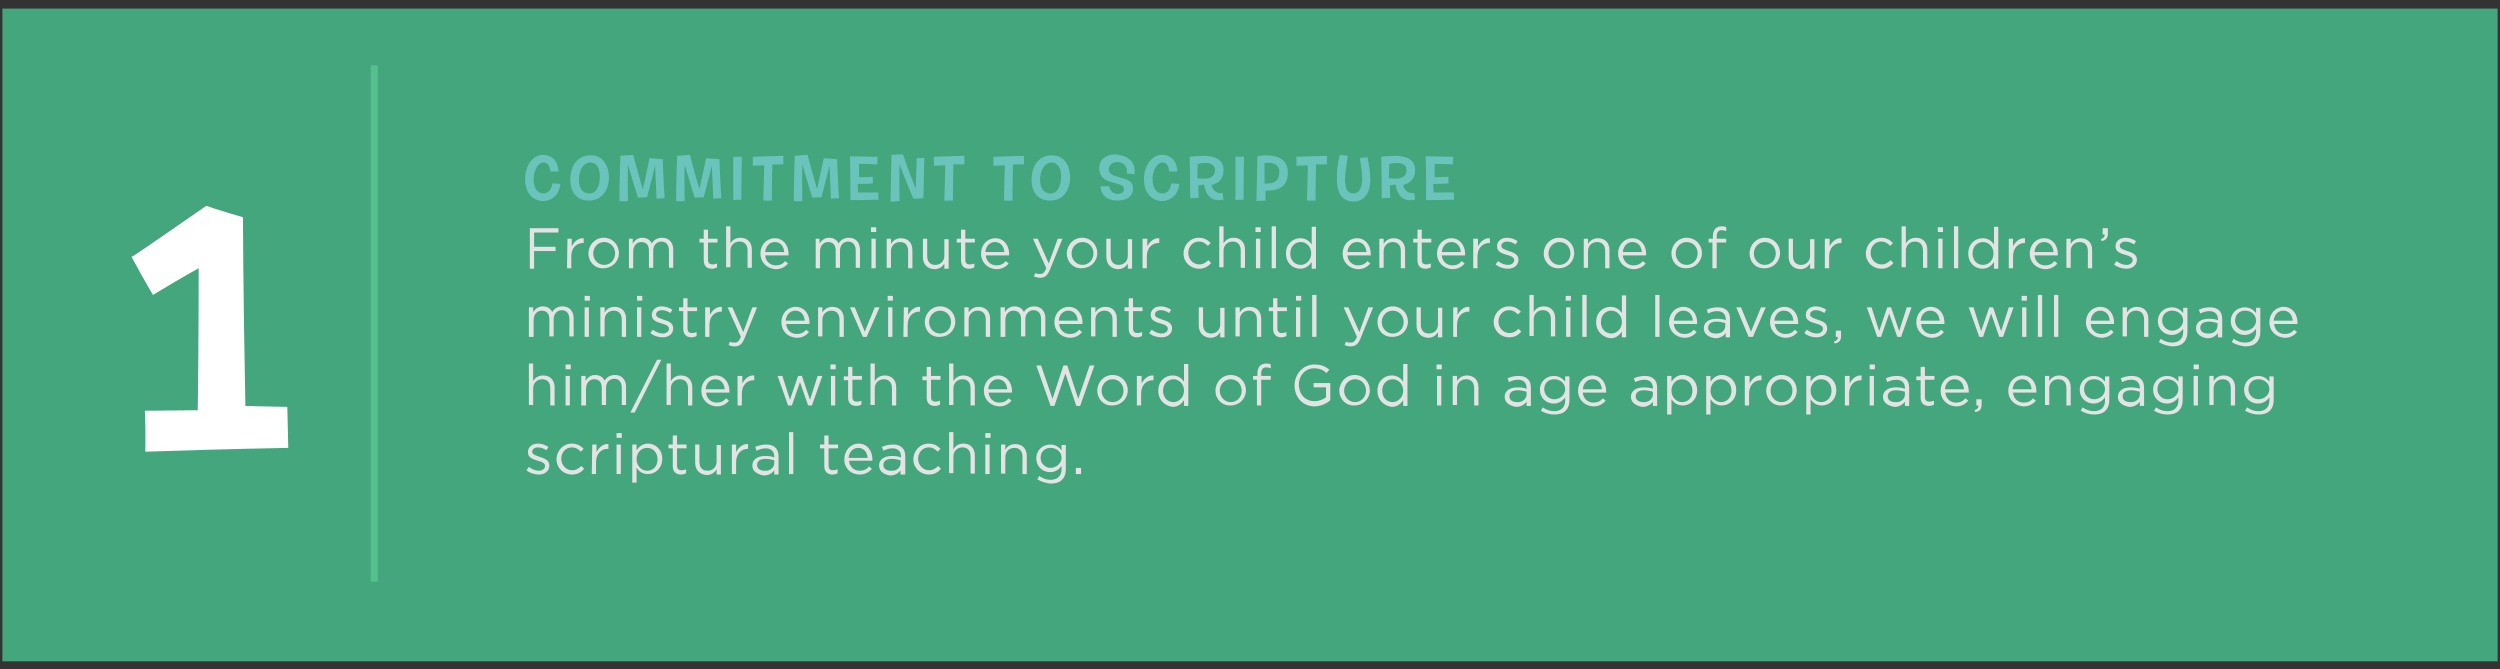 <?xml version="1.0" encoding="utf-8"?>
<!-- Generator: Adobe Illustrator 22.1.0, SVG Export Plug-In . SVG Version: 6.00 Build 0)  -->
<svg version="1.1" id="Layer_1" xmlns="http://www.w3.org/2000/svg" xmlns:xlink="http://www.w3.org/1999/xlink" x="0px" y="0px"
	 viewBox="0 0 524.7 140.5" style="enable-background:new 0 0 524.7 140.5;" xml:space="preserve">
<rect x="0" y="0" width="524.7" height="140.5" fill="#333333" stroke="none"/>
<style type="text/css">
	.st0{fill:#43A67C;}
	.st1{fill:#6AC4BC;}
	.st2{fill:#E3E3E3;}
	.st3{fill:#FFFFFF;}
	.st4{fill:#55BF8E;}
</style>
<rect x="0.5" y="1.8" class="st0" width="523.7" height="137"/>
<g>
	<path class="st1" d="M110.2,37.6c0-2.8,1.6-5.1,3.8-5.1c1.7,0,3.1,1.1,3.2,3.5c-1.2,0-1.7,0-1.7,0c-0.1-1.1-0.5-1.9-1.4-1.9
		c-1.2,0-2.1,1.7-2.1,3.5c0,1.9,0.8,3,2.1,3c0.9,0,1.7-0.8,1.8-2.1c0,0,0.6,0,1.7,0.1c-0.2,2.4-1.9,3.6-3.7,3.6
		C111.7,42.1,110.2,40.4,110.2,37.6z"/>
	<path class="st1" d="M123.6,42.1c-2.6,0-3.9-1.8-3.9-4.4c0-2.8,1.4-5.1,4.3-5.1c2.3,0,3.8,1.8,3.8,4.8
		C127.7,40.1,126.2,42.1,123.6,42.1z M123.7,40.6c1.5,0,2.2-1.6,2.2-3.6c0-1.5-0.6-2.9-2-2.9c-1.5,0-2.4,1.7-2.4,3.6
		C121.5,39.3,122.1,40.6,123.7,40.6z"/>
	<path class="st1" d="M130,42.2c0-3.7,0.2-9.5,0.2-9.5c1.1-0.1,2.7-0.2,2.7-0.2c0.7,2.8,2,7.2,2,7.2c0.7-2.7,1.4-6.5,1.4-6.5
		c1.1,0.1,2.8,0.2,2.8,0.2c0.1,3.9,0.4,8.2,0.4,8.2c-0.7,0-1.7,0.1-1.7,0.1c-0.1-2.7-0.3-7-0.3-7c-0.6,2.6-1.7,6.7-1.7,6.7
		c-0.9,0-1.9,0.1-1.9,0.1c-1-3.1-2.1-7-2.1-7c-0.1,2.2,0,7.7,0,7.7C131.1,42.3,130,42.2,130,42.2z"/>
	<path class="st1" d="M141.9,42.2c0-3.7,0.2-9.5,0.2-9.5c1.1-0.1,2.7-0.2,2.7-0.2c0.7,2.8,2,7.2,2,7.2c0.6-2.7,1.4-6.5,1.4-6.5
		c1.1,0.1,2.8,0.2,2.8,0.2c0.1,3.9,0.4,8.2,0.4,8.2c-0.7,0-1.7,0.1-1.7,0.1c-0.1-2.7-0.3-7-0.3-7c-0.6,2.6-1.7,6.7-1.7,6.7
		c-0.9,0-1.9,0.1-1.9,0.1c-1-3.1-2.1-7-2.1-7c-0.1,2.2,0,7.7,0,7.7C142.9,42.3,141.9,42.2,141.9,42.2z"/>
	<path class="st1" d="M153.9,32.9c0.7,0,1.8,0,1.8,0c-0.1,3.7-0.1,9-0.1,9c-0.7,0-1.7,0.1-1.7,0.1C153.9,37.7,153.9,33,153.9,32.9z"
		/>
	<path class="st1" d="M158,32.9c3.2-0.1,6.4-0.2,6.4-0.2c0,1.1,0,1.8,0,1.8c-0.9,0-2.3,0-2.3,0c-0.1,3.7-0.1,7.6-0.1,7.6
		c-0.7,0-1.8,0-1.8,0c0.1-4,0.2-7.4,0.2-7.4c-0.7,0-2.4,0.1-2.4,0.1C158,34.1,158,32.9,158,32.9z"/>
	<path class="st1" d="M166.6,42.2c0-3.7,0.2-9.5,0.2-9.5c1.1-0.1,2.7-0.2,2.7-0.2c0.7,2.8,2,7.2,2,7.2c0.6-2.7,1.4-6.5,1.4-6.5
		c1.1,0.1,2.8,0.2,2.8,0.2c0.1,3.9,0.4,8.2,0.4,8.2c-0.7,0-1.7,0.1-1.7,0.1c-0.1-2.7-0.3-7-0.3-7c-0.6,2.6-1.7,6.7-1.7,6.7
		c-0.9,0-1.9,0.1-1.9,0.1c-1-3.1-2.1-7-2.1-7c-0.1,2.2,0,7.7,0,7.7C167.6,42.3,166.6,42.2,166.6,42.2z"/>
	<path class="st1" d="M178.4,32.8c3.2,0.1,5.8,0.1,5.8,0.1c0,0.8-0.1,1.6-0.1,1.6c-2-0.1-3.8-0.1-3.8-0.1c0,1.7,0,2.8,0,2.8
		c1.4,0,2.9-0.1,2.9-0.1c0,1,0,1.4,0,1.4c-1.3,0.1-3.2,0.1-3.2,0.1c0,0.8,0.1,1.8,0.1,1.8c1.8,0,4.2,0,4.2,0
		c0.1,0.8,0.1,1.5,0.1,1.5c-2.7,0.1-5.9,0.1-5.9,0.1C178.5,37.1,178.4,32.8,178.4,32.8z"/>
	<path class="st1" d="M186.9,42.3c0.1-4.1,0.2-9.8,0.2-9.8c1.1-0.1,2.4-0.1,2.4-0.1c1.6,4.6,2.7,7.2,2.7,7.2
		c0.1-3.1,0.2-6.4,0.2-6.4c0.7,0,1.6-0.1,1.6-0.1c-0.1,3.8-0.2,8.5-0.2,8.5c-0.9,0.1-2.1,0.1-2.1,0.1c-1.7-3.9-2.9-7.2-2.9-7.2
		c-0.1,3.2,0,7.7,0,7.7C187.7,42.3,186.9,42.3,186.9,42.3z"/>
	<path class="st1" d="M196,32.9c3.2-0.1,6.4-0.2,6.4-0.2c0,1.1,0,1.8,0,1.8c-0.9,0-2.3,0-2.3,0c-0.1,3.7-0.1,7.6-0.1,7.6
		c-0.7,0-1.8,0-1.8,0c0.1-4,0.2-7.4,0.2-7.4c-0.7,0-2.4,0.1-2.4,0.1C196,34.1,196,32.9,196,32.9z"/>
	<path class="st1" d="M208.5,32.9c3.2-0.1,6.4-0.2,6.4-0.2c0,1.1,0,1.8,0,1.8c-0.9,0-2.3,0-2.3,0c-0.1,3.7-0.1,7.6-0.1,7.6
		c-0.7,0-1.8,0-1.8,0c0.1-4,0.2-7.4,0.2-7.4c-0.7,0-2.4,0.1-2.4,0.1C208.5,34.1,208.5,32.9,208.5,32.9z"/>
	<path class="st1" d="M220.4,42.1c-2.6,0-3.9-1.8-3.9-4.4c0-2.8,1.4-5.1,4.3-5.1c2.3,0,3.8,1.8,3.8,4.8
		C224.5,40.1,223,42.1,220.4,42.1z M220.5,40.6c1.5,0,2.2-1.6,2.2-3.6c0-1.5-0.6-2.9-2-2.9c-1.5,0-2.4,1.7-2.4,3.6
		C218.3,39.3,218.9,40.6,220.5,40.6z"/>
	<path class="st1" d="M238.1,36.6c-0.7-0.1-1.6-0.2-1.6-0.2c0.2-1.5-0.7-2.4-2-2.4c-1.1,0-1.8,0.8-1.8,1.5c0,1.4,1.8,1.5,3.2,2
		c1.1,0.3,1.9,0.8,1.9,2.1c0,1.3-0.9,2.5-3.3,2.5c-1.8,0-3.5-0.9-3.5-3c0.8,0,1.8,0,1.8,0c0.1,0.9,0.8,1.6,1.8,1.6
		c0.9,0,1.3-0.5,1.3-1c0-1.1-1.8-1.1-3.3-1.7c-1-0.4-1.9-1.1-1.9-2.7c0-1.7,1.3-2.9,3.4-2.9C236.7,32.6,238.5,34,238.1,36.6z"/>
	<path class="st1" d="M240.1,37.6c0-2.8,1.6-5.1,3.8-5.1c1.7,0,3.1,1.1,3.2,3.5c-1.2,0-1.7,0-1.7,0c-0.1-1.1-0.5-1.9-1.4-1.9
		c-1.2,0-2.1,1.7-2.1,3.5c0,1.9,0.8,3,2.1,3c0.9,0,1.7-0.8,1.8-2.1c0,0,0.6,0,1.7,0.1c-0.2,2.4-1.9,3.6-3.7,3.6
		C241.6,42.1,240.1,40.4,240.1,37.6z"/>
	<path class="st1" d="M251.5,38.9c0,1.1,0.1,2.6,0.1,2.6c-0.7,0.1-1.8,0.1-1.8,0.1c0-3.1-0.1-8.7-0.1-8.7c0.9-0.1,1.8-0.2,2.7-0.2
		c2.3,0,4.4,0.6,4.4,3c0,1.9-1.1,2.8-2.5,3.1c0.2,1.2,1.1,1.9,2.3,1.7c0.1,0.5,0.2,1.4,0.2,1.4c-0.4,0.1-0.7,0.1-1.1,0.1
		c-1.9,0-2.8-1.6-3-3.3C252.1,38.9,251.5,38.9,251.5,38.9z M251.4,34.4c-0.1,1.3-0.1,3-0.1,3c0.5,0.1,1,0.1,1.4,0.1
		c1.4,0,2.3-0.5,2.3-1.8c0-1.1-0.9-1.5-2.1-1.5C252.4,34.2,251.9,34.3,251.4,34.4z"/>
	<path class="st1" d="M259.3,32.9c0.7,0,1.8,0,1.8,0c-0.1,3.7-0.1,9-0.1,9c-0.7,0-1.7,0.1-1.7,0.1C259.3,37.7,259.3,33,259.3,32.9z"
		/>
	<path class="st1" d="M265.6,40c0,0.8,0,2.1,0,2.1c-0.7,0-1.9,0.1-1.9,0.1c0.1-4.8,0.2-9.4,0.2-9.4c0.5-0.1,1.2-0.2,1.9-0.2
		c2.1,0,4.5,0.7,4.5,3.6C270.3,39.4,268,40.1,265.6,40z M265.4,34.2c0,2.1,0,3,0,4.3c1.8,0.2,3.1-0.5,3.1-2.3
		C268.6,34.5,267.1,34,265.4,34.2z"/>
	<path class="st1" d="M272.1,32.9c3.2-0.1,6.4-0.2,6.4-0.2c0,1.1,0,1.8,0,1.8c-0.9,0-2.3,0-2.3,0c-0.1,3.7-0.1,7.6-0.1,7.6
		c-0.7,0-1.8,0-1.8,0c0.1-4,0.2-7.4,0.2-7.4c-0.7,0-2.4,0.1-2.4,0.1C272.1,34.1,272.1,32.9,272.1,32.9z"/>
	<path class="st1" d="M281.2,32.5c0.8,0.1,1.7,0.2,1.7,0.2c-0.4,2.2-0.6,3.9-0.6,5.1c0,1.8,0.5,2.8,1.8,2.8c1.2,0,1.8-1.3,1.8-3.1
		c0-1.1-0.2-2.5-0.5-4.3c1-0.2,1.6-0.2,1.6-0.2c0.4,1.8,0.6,3.4,0.6,4.7c0,3.2-1.6,4.6-3.5,4.6c-2,0-3.5-1.2-3.5-4.7
		C280.5,36.3,280.7,34.6,281.2,32.5z"/>
	<path class="st1" d="M291.7,38.9c0,1.1,0.1,2.6,0.1,2.6c-0.6,0.1-1.8,0.1-1.8,0.1c0-3.1-0.1-8.7-0.1-8.7c0.9-0.1,1.8-0.2,2.7-0.2
		c2.3,0,4.4,0.6,4.4,3c0,1.9-1.1,2.8-2.5,3.1c0.2,1.2,1.1,1.9,2.3,1.7c0.1,0.5,0.2,1.4,0.2,1.4c-0.4,0.1-0.7,0.1-1.1,0.1
		c-1.9,0-2.8-1.6-3-3.3C292.3,38.9,291.7,38.9,291.7,38.9z M291.6,34.4c-0.1,1.3-0.1,3-0.1,3c0.5,0.1,1,0.1,1.4,0.1
		c1.4,0,2.3-0.5,2.3-1.8c0-1.1-0.9-1.5-2.1-1.5C292.6,34.2,292.1,34.3,291.6,34.4z"/>
	<path class="st1" d="M299.2,32.8c3.2,0.1,5.8,0.1,5.8,0.1c0,0.8-0.1,1.6-0.1,1.6c-2-0.1-3.8-0.1-3.8-0.1c0,1.7,0,2.8,0,2.8
		c1.4,0,2.9-0.1,2.9-0.1c0,1,0,1.4,0,1.4c-1.3,0.1-3.2,0.1-3.2,0.1c0,0.8,0.1,1.8,0.1,1.8c1.8,0,4.2,0,4.2,0
		c0.1,0.8,0.1,1.5,0.1,1.5c-2.7,0.1-5.9,0.1-5.9,0.1C299.4,37.1,299.2,32.8,299.2,32.8z"/>
	<path class="st2" d="M111.2,47.9h6v0.9h-5.1v3h4.5v0.9h-4.5v3.7h-0.9V47.9z"/>
	<path class="st2" d="M119.1,50.1h0.9v1.6c0.5-1,1.4-1.8,2.5-1.7v1h-0.1c-1.4,0-2.5,1-2.5,2.8v2.5H119L119.1,50.1L119.1,50.1z"/>
	<path class="st2" d="M123.5,53.2L123.5,53.2c0-1.8,1.4-3.3,3.2-3.3c1.9,0,3.2,1.5,3.2,3.2l0,0c0,1.8-1.4,3.2-3.3,3.2
		C124.9,56.4,123.5,55,123.5,53.2z M129.1,53.2L129.1,53.2c0-1.4-1-2.4-2.3-2.4s-2.3,1.1-2.3,2.4l0,0c0,1.3,1,2.4,2.3,2.4
		C128.1,55.6,129.1,54.5,129.1,53.2z"/>
	<path class="st2" d="M131.9,50.1h0.9v1c0.4-0.6,1-1.2,2-1.2s1.7,0.5,2,1.2c0.4-0.7,1.1-1.2,2.2-1.2c1.4,0,2.3,1,2.3,2.5v3.8h-0.9
		v-3.6c0-1.2-0.6-1.9-1.6-1.9c-0.9,0-1.7,0.7-1.7,1.9v3.6h-0.9v-3.6c0-1.2-0.6-1.8-1.6-1.8s-1.7,0.8-1.7,2v3.5H132v-6.2H131.9z"/>
	<path class="st2" d="M147.7,54.6v-3.7h-0.9v-0.8h0.9v-1.9h0.9v1.9h2v0.8h-2v3.6c0,0.8,0.4,1,1,1c0.3,0,0.6-0.1,0.9-0.2v0.8
		c-0.3,0.2-0.7,0.3-1.1,0.3C148.4,56.4,147.7,55.9,147.7,54.6z"/>
	<path class="st2" d="M152.4,47.5h0.9v3.6c0.4-0.7,1.1-1.2,2.1-1.2c1.5,0,2.4,1,2.4,2.5v3.8h-0.9v-3.6c0-1.2-0.6-1.9-1.7-1.9
		c-1.1,0-1.9,0.8-1.9,1.9v3.5h-0.9L152.4,47.5L152.4,47.5z"/>
	<path class="st2" d="M159.6,53.2L159.6,53.2c0-1.8,1.3-3.2,3-3.2c1.8,0,2.9,1.5,2.9,3.3c0,0.1,0,0.2,0,0.3h-4.9
		c0.1,1.3,1.1,2.1,2.2,2.1c0.9,0,1.5-0.3,2-0.9l0.6,0.5c-0.6,0.7-1.4,1.2-2.6,1.2C161,56.4,159.6,55.1,159.6,53.2z M164.6,52.9
		c-0.1-1.1-0.7-2.1-2-2.1c-1.1,0-1.9,0.9-2,2.1H164.6z"/>
	<path class="st2" d="M171.1,50.1h0.9v1c0.4-0.6,1-1.2,2-1.2s1.7,0.5,2,1.2c0.4-0.7,1.1-1.2,2.2-1.2c1.4,0,2.3,1,2.3,2.5v3.8h-0.9
		v-3.6c0-1.2-0.6-1.9-1.6-1.9c-0.9,0-1.7,0.7-1.7,1.9v3.6h-0.9v-3.6c0-1.2-0.6-1.8-1.6-1.8s-1.7,0.8-1.7,2v3.5h-0.9v-6.2H171.1z"/>
	<path class="st2" d="M182.8,47.7h1.1v1h-1.1V47.7z M182.9,50.1h0.9v6.2h-0.9V50.1z"/>
	<path class="st2" d="M186.1,50.1h0.9v1.1c0.4-0.7,1.1-1.2,2.1-1.2c1.5,0,2.4,1,2.4,2.5v3.8h-0.9v-3.6c0-1.2-0.6-1.9-1.7-1.9
		c-1.1,0-1.9,0.8-1.9,1.9v3.5h-0.9L186.1,50.1L186.1,50.1z"/>
	<path class="st2" d="M193.7,53.9v-3.8h0.9v3.6c0,1.2,0.6,1.9,1.7,1.9c1.1,0,1.9-0.8,1.9-1.9v-3.5h0.9v6.2h-0.9v-1.1
		c-0.4,0.7-1.1,1.2-2.1,1.2C194.5,56.4,193.7,55.4,193.7,53.9z"/>
	<path class="st2" d="M201.7,54.6v-3.7h-0.9v-0.8h0.9v-1.9h0.9v1.9h2v0.8h-2v3.6c0,0.8,0.4,1,1,1c0.3,0,0.6-0.1,0.9-0.2v0.8
		c-0.3,0.2-0.7,0.3-1.1,0.3C202.4,56.4,201.7,55.9,201.7,54.6z"/>
	<path class="st2" d="M205.9,53.2L205.9,53.2c0-1.8,1.3-3.2,3-3.2c1.8,0,2.9,1.5,2.9,3.3c0,0.1,0,0.2,0,0.3h-4.9
		c0.1,1.3,1.1,2.1,2.2,2.1c0.9,0,1.5-0.3,2-0.9l0.6,0.5c-0.6,0.7-1.4,1.2-2.6,1.2C207.3,56.4,205.9,55.1,205.9,53.2z M210.8,52.9
		c-0.1-1.1-0.7-2.1-2-2.1c-1.1,0-1.9,0.9-2,2.1H210.8z"/>
	<path class="st2" d="M222,50.1h1l-2.6,6.4c-0.5,1.3-1.1,1.8-2.1,1.8c-0.5,0-0.9-0.1-1.3-0.3l0.3-0.7c0.3,0.2,0.6,0.2,1,0.2
		c0.6,0,0.9-0.3,1.3-1.2l-2.8-6.2h1l2.3,5.2L222,50.1z"/>
	<path class="st2" d="M223.9,53.2L223.9,53.2c0-1.8,1.4-3.3,3.2-3.3c1.9,0,3.2,1.5,3.2,3.2l0,0c0,1.8-1.4,3.2-3.3,3.2
		C225.3,56.4,223.9,55,223.9,53.2z M229.5,53.2L229.5,53.2c0-1.4-1-2.4-2.3-2.4s-2.3,1.1-2.3,2.4l0,0c0,1.3,1,2.4,2.3,2.4
		C228.5,55.6,229.5,54.5,229.5,53.2z"/>
	<path class="st2" d="M232.2,53.9v-3.8h0.9v3.6c0,1.2,0.6,1.9,1.7,1.9c1.1,0,1.9-0.8,1.9-1.9v-3.5h0.9v6.2h-0.9v-1.1
		c-0.4,0.7-1.1,1.2-2.1,1.2C233.1,56.4,232.2,55.4,232.2,53.9z"/>
	<path class="st2" d="M239.9,50.1h0.9v1.6c0.5-1,1.4-1.8,2.5-1.7v1h-0.1c-1.4,0-2.5,1-2.5,2.8v2.5h-0.9v-6.2H239.9z"/>
	<path class="st2" d="M248.4,53.2L248.4,53.2c0-1.8,1.4-3.3,3.2-3.3c1.2,0,1.9,0.5,2.5,1.1l-0.6,0.6c-0.5-0.5-1-0.9-1.9-0.9
		c-1.3,0-2.2,1.1-2.2,2.4l0,0c0,1.3,1,2.4,2.3,2.4c0.8,0,1.4-0.4,1.9-0.9l0.6,0.6c-0.6,0.7-1.4,1.2-2.5,1.2
		C249.8,56.4,248.4,55,248.4,53.2z"/>
	<path class="st2" d="M255.9,47.5h0.9v3.6c0.4-0.7,1.1-1.2,2.1-1.2c1.5,0,2.4,1,2.4,2.5v3.8h-0.9v-3.6c0-1.2-0.6-1.9-1.7-1.9
		s-1.9,0.8-1.9,1.9v3.5h-0.9V47.5z"/>
	<path class="st2" d="M263.5,47.7h1.1v1h-1.1V47.7z M263.6,50.1h0.9v6.2h-0.9V50.1z"/>
	<path class="st2" d="M266.9,47.5h0.9v8.8h-0.9V47.5z"/>
	<path class="st2" d="M269.9,53.2L269.9,53.2c0-2.1,1.5-3.2,3-3.2c1.2,0,1.9,0.6,2.4,1.3v-3.7h0.9v8.8h-0.9V55
		c-0.5,0.7-1.2,1.4-2.4,1.4C271.3,56.4,269.9,55.2,269.9,53.2z M275.2,53.2L275.2,53.2c0-1.5-1.1-2.4-2.2-2.4
		c-1.2,0-2.2,0.9-2.2,2.4l0,0c0,1.5,1,2.4,2.2,2.4C274.1,55.6,275.2,54.6,275.2,53.2z"/>
	<path class="st2" d="M281.8,53.2L281.8,53.2c0-1.8,1.3-3.2,3-3.2c1.8,0,2.9,1.5,2.9,3.3c0,0.1,0,0.2,0,0.3h-4.9
		c0.1,1.3,1.1,2.1,2.2,2.1c0.9,0,1.5-0.3,2-0.9l0.6,0.5c-0.6,0.7-1.4,1.2-2.6,1.2C283.2,56.4,281.8,55.1,281.8,53.2z M286.8,52.9
		c-0.1-1.1-0.7-2.1-2-2.1c-1.1,0-1.9,0.9-2,2.1H286.8z"/>
	<path class="st2" d="M289.5,50.1h0.9v1.1c0.4-0.7,1.1-1.2,2.1-1.2c1.5,0,2.4,1,2.4,2.5v3.8H294v-3.6c0-1.2-0.6-1.9-1.7-1.9
		s-1.9,0.8-1.9,1.9v3.5h-0.9V50.1z"/>
	<path class="st2" d="M297.5,54.6v-3.7h-0.9v-0.8h0.9v-1.9h0.9v1.9h2v0.8h-2v3.6c0,0.8,0.4,1,1,1c0.3,0,0.6-0.1,0.9-0.2v0.8
		c-0.3,0.2-0.7,0.3-1.1,0.3C298.2,56.4,297.5,55.9,297.5,54.6z"/>
	<path class="st2" d="M301.6,53.2L301.6,53.2c0-1.8,1.3-3.2,3-3.2c1.8,0,2.9,1.5,2.9,3.3c0,0.1,0,0.2,0,0.3h-4.9
		c0.1,1.3,1.1,2.1,2.2,2.1c0.9,0,1.5-0.3,2-0.9l0.6,0.5c-0.6,0.7-1.4,1.2-2.6,1.2C303,56.4,301.6,55.1,301.6,53.2z M306.6,52.9
		c-0.1-1.1-0.7-2.1-2-2.1c-1.1,0-1.9,0.9-2,2.1H306.6z"/>
	<path class="st2" d="M309.3,50.1h0.9v1.6c0.5-1,1.4-1.8,2.5-1.7v1h-0.1c-1.4,0-2.5,1-2.5,2.8v2.5h-0.9v-6.2H309.3z"/>
	<path class="st2" d="M313.9,55.5l0.5-0.7c0.7,0.5,1.4,0.8,2.1,0.8s1.3-0.4,1.3-1l0,0c0-0.6-0.7-0.9-1.5-1.1c-1-0.3-2.1-0.6-2.1-1.8
		l0,0c0-1.1,0.9-1.8,2.1-1.8c0.8,0,1.6,0.3,2.2,0.7l-0.4,0.7c-0.6-0.4-1.2-0.6-1.8-0.6c-0.7,0-1.2,0.4-1.2,0.9l0,0
		c0,0.6,0.8,0.8,1.6,1.1c1,0.3,2,0.7,2,1.8l0,0c0,1.2-1,1.9-2.2,1.9C315.6,56.4,314.6,56.1,313.9,55.5z"/>
	<path class="st2" d="M324,53.2L324,53.2c0-1.8,1.4-3.3,3.2-3.3c1.9,0,3.2,1.5,3.2,3.2l0,0c0,1.8-1.4,3.2-3.2,3.2
		C325.4,56.4,324,55,324,53.2z M329.6,53.2L329.6,53.2c0-1.4-1-2.4-2.3-2.4s-2.3,1.1-2.3,2.4l0,0c0,1.3,1,2.4,2.3,2.4
		C328.6,55.6,329.6,54.5,329.6,53.2z"/>
	<path class="st2" d="M332.4,50.1h0.9v1.1c0.4-0.7,1.1-1.2,2.1-1.2c1.5,0,2.4,1,2.4,2.5v3.8h-0.9v-3.6c0-1.2-0.6-1.9-1.7-1.9
		s-1.9,0.8-1.9,1.9v3.5h-0.9V50.1z"/>
	<path class="st2" d="M339.6,53.2L339.6,53.2c0-1.8,1.3-3.2,3-3.2c1.8,0,2.9,1.5,2.9,3.3c0,0.1,0,0.2,0,0.3h-4.9
		c0.1,1.3,1.1,2.1,2.2,2.1c0.9,0,1.5-0.3,2-0.9l0.6,0.5c-0.6,0.7-1.4,1.2-2.6,1.2C341,56.4,339.6,55.1,339.6,53.2z M344.6,52.9
		c-0.1-1.1-0.7-2.1-2-2.1c-1.1,0-1.9,0.9-2,2.1H344.6z"/>
	<path class="st2" d="M350.8,53.2L350.8,53.2c0-1.8,1.4-3.3,3.2-3.3c1.9,0,3.2,1.5,3.2,3.2l0,0c0,1.8-1.4,3.2-3.2,3.2
		C352.1,56.4,350.8,55,350.8,53.2z M356.3,53.2L356.3,53.2c0-1.4-1-2.4-2.3-2.4s-2.3,1.1-2.3,2.4l0,0c0,1.3,1,2.4,2.3,2.4
		C355.3,55.6,356.3,54.5,356.3,53.2z"/>
	<path class="st2" d="M359.5,50.9h-0.9v-0.8h0.9v-0.5c0-0.7,0.2-1.2,0.5-1.6c0.3-0.3,0.8-0.5,1.3-0.5c0.4,0,0.7,0,1,0.2v0.8
		c-0.3-0.1-0.6-0.2-0.9-0.2c-0.7,0-1.1,0.4-1.1,1.3v0.5h2v0.8h-2v5.4h-0.9v-5.4H359.5z"/>
	<path class="st2" d="M367.2,53.2L367.2,53.2c0-1.8,1.4-3.3,3.2-3.3c1.9,0,3.2,1.5,3.2,3.2l0,0c0,1.8-1.4,3.2-3.2,3.2
		C368.5,56.4,367.2,55,367.2,53.2z M372.7,53.2L372.7,53.2c0-1.4-1-2.4-2.3-2.4s-2.3,1.1-2.3,2.4l0,0c0,1.3,1,2.4,2.3,2.4
		C371.7,55.6,372.7,54.5,372.7,53.2z"/>
	<path class="st2" d="M375.4,53.9v-3.8h0.9v3.6c0,1.2,0.6,1.9,1.7,1.9s1.9-0.8,1.9-1.9v-3.5h0.9v6.2h-0.9v-1.1
		c-0.4,0.7-1.1,1.2-2.1,1.2C376.3,56.4,375.4,55.4,375.4,53.9z"/>
	<path class="st2" d="M383.1,50.1h0.9v1.6c0.5-1,1.4-1.8,2.5-1.7v1h-0.1c-1.4,0-2.5,1-2.5,2.8v2.5H383v-6.2H383.1z"/>
	<path class="st2" d="M391.6,53.2L391.6,53.2c0-1.8,1.4-3.3,3.2-3.3c1.2,0,1.9,0.5,2.5,1.1l-0.6,0.6c-0.5-0.5-1-0.9-1.9-0.9
		c-1.3,0-2.2,1.1-2.2,2.4l0,0c0,1.3,1,2.4,2.3,2.4c0.8,0,1.4-0.4,1.9-0.9l0.6,0.6c-0.6,0.7-1.4,1.2-2.5,1.2
		C393,56.4,391.6,55,391.6,53.2z"/>
	<path class="st2" d="M399.1,47.5h0.9v3.6c0.4-0.7,1.1-1.2,2.1-1.2c1.5,0,2.4,1,2.4,2.5v3.8h-0.9v-3.6c0-1.2-0.6-1.9-1.7-1.9
		s-1.9,0.8-1.9,1.9v3.5h-0.9V47.5z"/>
	<path class="st2" d="M406.7,47.7h1.1v1h-1.1V47.7z M406.8,50.1h0.9v6.2h-0.9V50.1z"/>
	<path class="st2" d="M410.1,47.5h0.9v8.8h-0.9V47.5z"/>
	<path class="st2" d="M413.1,53.2L413.1,53.2c0-2.1,1.5-3.2,3-3.2c1.2,0,1.9,0.6,2.4,1.3v-3.7h0.9v8.8h-0.9V55
		c-0.5,0.7-1.2,1.4-2.4,1.4C414.5,56.4,413.1,55.2,413.1,53.2z M418.4,53.2L418.4,53.2c0-1.5-1.1-2.4-2.2-2.4
		c-1.2,0-2.2,0.9-2.2,2.4l0,0c0,1.5,1,2.4,2.2,2.4C417.4,55.6,418.4,54.6,418.4,53.2z"/>
	<path class="st2" d="M421.6,50.1h0.9v1.6c0.5-1,1.4-1.8,2.5-1.7v1l0,0c-1.4,0-2.5,1-2.5,2.8v2.5h-0.9V50.1z"/>
	<path class="st2" d="M426,53.2L426,53.2c0-1.8,1.3-3.2,3-3.2c1.8,0,2.9,1.5,2.9,3.3c0,0.1,0,0.2,0,0.3H427c0.1,1.3,1.1,2.1,2.2,2.1
		c0.9,0,1.5-0.3,2-0.9l0.6,0.5c-0.6,0.7-1.4,1.2-2.6,1.2C427.4,56.4,426,55.1,426,53.2z M431,52.9c-0.1-1.1-0.7-2.1-2-2.1
		c-1.1,0-1.9,0.9-2,2.1H431z"/>
	<path class="st2" d="M433.7,50.1h0.9v1.1c0.4-0.7,1.1-1.2,2.1-1.2c1.5,0,2.4,1,2.4,2.5v3.8h-0.9v-3.6c0-1.2-0.6-1.9-1.7-1.9
		s-1.9,0.8-1.9,1.9v3.5h-0.9V50.1z"/>
	<path class="st2" d="M440.9,50.2c0.6-0.2,0.9-0.5,0.8-1h-0.4v-1.3h1.1V49c0,1-0.4,1.4-1.3,1.6L440.9,50.2z"/>
	<path class="st2" d="M443.7,55.5l0.5-0.7c0.7,0.5,1.4,0.8,2.1,0.8s1.3-0.4,1.3-1l0,0c0-0.6-0.7-0.9-1.5-1.1c-1-0.3-2.1-0.6-2.1-1.8
		l0,0c0-1.1,0.9-1.8,2.1-1.8c0.8,0,1.6,0.3,2.2,0.7l-0.4,0.7c-0.6-0.4-1.2-0.6-1.8-0.6c-0.7,0-1.2,0.4-1.2,0.9l0,0
		c0,0.6,0.8,0.8,1.6,1.1c1,0.3,2,0.7,2,1.8l0,0c0,1.2-1,1.9-2.2,1.9C445.4,56.4,444.4,56.1,443.7,55.5z"/>
	<path class="st2" d="M111,64.5h0.9v1c0.4-0.6,1-1.2,2-1.2s1.7,0.5,2,1.2c0.4-0.7,1.1-1.2,2.2-1.2c1.4,0,2.3,1,2.3,2.5v3.8h-0.9V67
		c0-1.2-0.6-1.9-1.6-1.9c-0.9,0-1.7,0.7-1.7,1.9v3.6h-0.9V67c0-1.2-0.6-1.8-1.6-1.8s-1.7,0.8-1.7,2v3.5h-1V64.5z"/>
	<path class="st2" d="M122.7,62.1h1.1v1h-1.1V62.1z M122.7,64.5h0.9v6.2h-0.9V64.5z"/>
	<path class="st2" d="M126,64.5h0.9v1.1c0.4-0.7,1.1-1.2,2.1-1.2c1.5,0,2.4,1,2.4,2.5v3.8h-0.9v-3.6c0-1.2-0.6-1.9-1.7-1.9
		c-1.1,0-1.9,0.8-1.9,1.9v3.5H126V64.5z"/>
	<path class="st2" d="M133.7,62.1h1.1v1h-1.1V62.1z M133.7,64.5h0.9v6.2h-0.9V64.5z"/>
	<path class="st2" d="M136.5,69.9l0.5-0.7c0.7,0.5,1.4,0.8,2.1,0.8c0.7,0,1.3-0.4,1.3-1l0,0c0-0.6-0.7-0.9-1.5-1.1
		c-1-0.3-2.1-0.6-2.1-1.8l0,0c0-1.1,0.9-1.8,2.1-1.8c0.8,0,1.6,0.3,2.2,0.7l-0.4,0.7c-0.6-0.4-1.2-0.6-1.8-0.6
		c-0.7,0-1.2,0.4-1.2,0.9l0,0c0,0.6,0.8,0.8,1.6,1.1c1,0.3,2,0.7,2,1.8l0,0c0,1.2-1,1.9-2.2,1.9C138.2,70.8,137.2,70.5,136.5,69.9z"
		/>
	<path class="st2" d="M143.4,69v-3.7h-0.9v-0.8h0.9v-1.9h0.9v1.9h2v0.8h-2v3.6c0,0.8,0.4,1,1,1c0.3,0,0.6-0.1,0.9-0.2v0.8
		c-0.3,0.2-0.7,0.3-1.1,0.3C144.2,70.8,143.4,70.3,143.4,69z"/>
	<path class="st2" d="M148.1,64.5h0.9v1.6c0.5-1,1.4-1.8,2.5-1.7v1h-0.1c-1.4,0-2.5,1-2.5,2.8v2.5H148v-6.2H148.1z"/>
	<path class="st2" d="M157.9,64.5h1l-2.6,6.4c-0.5,1.3-1.1,1.8-2.1,1.8c-0.5,0-0.9-0.1-1.3-0.3l0.3-0.7c0.3,0.2,0.6,0.2,1,0.2
		c0.6,0,0.9-0.3,1.3-1.2l-2.8-6.2h1l2.3,5.2L157.9,64.5z"/>
	<path class="st2" d="M164,67.6L164,67.6c0-1.8,1.3-3.2,3-3.2c1.8,0,2.9,1.5,2.9,3.3c0,0.1,0,0.2,0,0.3H165c0.1,1.3,1.1,2.1,2.2,2.1
		c0.9,0,1.5-0.3,2-0.9l0.6,0.5c-0.6,0.7-1.4,1.2-2.6,1.2C165.3,70.8,164,69.5,164,67.6z M168.9,67.3c-0.1-1.1-0.7-2.1-2-2.1
		c-1.1,0-1.9,0.9-2,2.1H168.9z"/>
	<path class="st2" d="M171.7,64.5h0.9v1.1c0.4-0.7,1.1-1.2,2.1-1.2c1.5,0,2.4,1,2.4,2.5v3.8h-0.9v-3.6c0-1.2-0.6-1.9-1.7-1.9
		c-1.1,0-1.9,0.8-1.9,1.9v3.5h-0.9L171.7,64.5L171.7,64.5z"/>
	<path class="st2" d="M178.4,64.5h1l2.1,5.1l2.1-5.1h1l-2.7,6.2h-0.8L178.4,64.5z"/>
	<path class="st2" d="M186.3,62.1h1.1v1h-1.1V62.1z M186.4,64.5h0.9v6.2h-0.9V64.5z"/>
	<path class="st2" d="M189.7,64.5h0.9v1.6c0.5-1,1.4-1.8,2.5-1.7v1H193c-1.4,0-2.5,1-2.5,2.8v2.5h-0.9L189.7,64.5L189.7,64.5z"/>
	<path class="st2" d="M194.1,67.6L194.1,67.6c0-1.8,1.4-3.3,3.2-3.3c1.9,0,3.2,1.5,3.2,3.2l0,0c0,1.8-1.4,3.2-3.3,3.2
		C195.4,70.8,194.1,69.4,194.1,67.6z M199.6,67.6L199.6,67.6c0-1.4-1-2.4-2.3-2.4s-2.3,1.1-2.3,2.4l0,0c0,1.3,1,2.4,2.3,2.4
		C198.7,70,199.6,68.9,199.6,67.6z"/>
	<path class="st2" d="M202.4,64.5h0.9v1.1c0.4-0.7,1.1-1.2,2.1-1.2c1.5,0,2.4,1,2.4,2.5v3.8h-0.9v-3.6c0-1.2-0.6-1.9-1.7-1.9
		c-1.1,0-1.9,0.8-1.9,1.9v3.5h-0.9L202.4,64.5L202.4,64.5z"/>
	<path class="st2" d="M210,64.5h0.9v1c0.4-0.6,1-1.2,2-1.2s1.7,0.5,2,1.2c0.4-0.7,1.1-1.2,2.2-1.2c1.4,0,2.3,1,2.3,2.5v3.8h-0.9V67
		c0-1.2-0.6-1.9-1.6-1.9c-0.9,0-1.7,0.7-1.7,1.9v3.6h-0.9V67c0-1.2-0.6-1.8-1.6-1.8s-1.7,0.8-1.7,2v3.5h-1V64.5z"/>
	<path class="st2" d="M221.3,67.6L221.3,67.6c0-1.8,1.3-3.2,3-3.2c1.8,0,2.9,1.5,2.9,3.3c0,0.1,0,0.2,0,0.3h-4.9
		c0.1,1.3,1.1,2.1,2.2,2.1c0.9,0,1.5-0.3,2-0.9l0.6,0.5c-0.6,0.7-1.4,1.2-2.6,1.2C222.7,70.8,221.3,69.5,221.3,67.6z M226.2,67.3
		c-0.1-1.1-0.7-2.1-2-2.1c-1.1,0-1.9,0.9-2,2.1H226.2z"/>
	<path class="st2" d="M229,64.5h0.9v1.1c0.4-0.7,1.1-1.2,2.1-1.2c1.5,0,2.4,1,2.4,2.5v3.8h-0.9v-3.6c0-1.2-0.6-1.9-1.7-1.9
		c-1.1,0-1.9,0.8-1.9,1.9v3.5H229V64.5z"/>
	<path class="st2" d="M236.9,69v-3.7H236v-0.8h0.9v-1.9h0.9v1.9h2v0.8h-2v3.6c0,0.8,0.4,1,1,1c0.3,0,0.6-0.1,0.9-0.2v0.8
		c-0.3,0.2-0.7,0.3-1.1,0.3C237.7,70.8,236.9,70.3,236.9,69z"/>
	<path class="st2" d="M241.2,69.9l0.5-0.7c0.7,0.5,1.4,0.8,2.1,0.8c0.7,0,1.3-0.4,1.3-1l0,0c0-0.6-0.7-0.9-1.5-1.1
		c-1-0.3-2.1-0.6-2.1-1.8l0,0c0-1.1,0.9-1.8,2.1-1.8c0.8,0,1.6,0.3,2.2,0.7l-0.4,0.7c-0.6-0.4-1.2-0.6-1.8-0.6
		c-0.7,0-1.2,0.4-1.2,0.9l0,0c0,0.6,0.8,0.8,1.6,1.1c1,0.3,2,0.7,2,1.8l0,0c0,1.2-1,1.9-2.2,1.9C242.8,70.8,241.8,70.5,241.2,69.9z"
		/>
	<path class="st2" d="M251.6,68.3v-3.8h0.9v3.6c0,1.2,0.6,1.9,1.7,1.9c1.1,0,1.9-0.8,1.9-1.9v-3.5h0.9v6.2h-0.9v-1.1
		c-0.4,0.7-1.1,1.2-2.1,1.2C252.5,70.8,251.6,69.8,251.6,68.3z"/>
	<path class="st2" d="M259.3,64.5h0.9v1.1c0.4-0.7,1.1-1.2,2.1-1.2c1.5,0,2.4,1,2.4,2.5v3.8h-0.9v-3.6c0-1.2-0.6-1.9-1.7-1.9
		s-1.9,0.8-1.9,1.9v3.5h-0.9V64.5z"/>
	<path class="st2" d="M267.2,69v-3.7h-0.9v-0.8h0.9v-1.9h0.9v1.9h2v0.8h-2v3.6c0,0.8,0.4,1,1,1c0.3,0,0.6-0.1,0.9-0.2v0.8
		c-0.3,0.2-0.7,0.3-1.1,0.3C268,70.8,267.2,70.3,267.2,69z"/>
	<path class="st2" d="M272,62.1h1.1v1H272V62.1z M272,64.5h0.9v6.2H272V64.5z"/>
	<path class="st2" d="M275.4,61.9h0.9v8.8h-0.9V61.9z"/>
	<path class="st2" d="M287.2,64.5h1l-2.6,6.4c-0.5,1.3-1.1,1.8-2.1,1.8c-0.5,0-0.9-0.1-1.3-0.3l0.3-0.7c0.3,0.2,0.6,0.2,1,0.2
		c0.6,0,0.9-0.3,1.3-1.2l-2.8-6.2h1l2.3,5.2L287.2,64.5z"/>
	<path class="st2" d="M289.1,67.6L289.1,67.6c0-1.8,1.4-3.3,3.2-3.3c1.9,0,3.2,1.5,3.2,3.2l0,0c0,1.8-1.4,3.2-3.2,3.2
		C290.4,70.8,289.1,69.4,289.1,67.6z M294.6,67.6L294.6,67.6c0-1.4-1-2.4-2.3-2.4s-2.3,1.1-2.3,2.4l0,0c0,1.3,1,2.4,2.3,2.4
		C293.7,70,294.6,68.9,294.6,67.6z"/>
	<path class="st2" d="M297.3,68.3v-3.8h0.9v3.6c0,1.2,0.6,1.9,1.7,1.9s1.9-0.8,1.9-1.9v-3.5h0.9v6.2h-0.9v-1.1
		c-0.4,0.7-1.1,1.2-2.1,1.2C298.2,70.8,297.3,69.8,297.3,68.3z"/>
	<path class="st2" d="M305,64.5h0.9v1.6c0.5-1,1.4-1.8,2.5-1.7v1h-0.1c-1.4,0-2.5,1-2.5,2.8v2.5H305V64.5z"/>
	<path class="st2" d="M313.5,67.6L313.5,67.6c0-1.8,1.4-3.3,3.2-3.3c1.2,0,1.9,0.5,2.5,1.1l-0.6,0.6c-0.5-0.5-1-0.9-1.9-0.9
		c-1.3,0-2.2,1.1-2.2,2.4l0,0c0,1.3,1,2.4,2.3,2.4c0.8,0,1.4-0.4,1.9-0.9l0.6,0.6c-0.6,0.7-1.4,1.2-2.5,1.2
		C314.9,70.8,313.5,69.4,313.5,67.6z"/>
	<path class="st2" d="M321,61.9h0.9v3.6c0.4-0.7,1.1-1.2,2.1-1.2c1.5,0,2.4,1,2.4,2.5v3.8h-0.9V67c0-1.2-0.6-1.9-1.7-1.9
		s-1.9,0.8-1.9,1.9v3.5H321V61.9z"/>
	<path class="st2" d="M328.6,62.1h1.1v1h-1.1V62.1z M328.7,64.5h0.9v6.2h-0.9V64.5z"/>
	<path class="st2" d="M332.1,61.9h0.9v8.8h-0.9V61.9z"/>
	<path class="st2" d="M335,67.6L335,67.6c0-2.1,1.5-3.2,3-3.2c1.2,0,1.9,0.6,2.4,1.3V62h0.9v8.8h-0.9v-1.2c-0.5,0.7-1.2,1.4-2.4,1.4
		C336.5,70.8,335,69.7,335,67.6z M340.4,67.6L340.4,67.6c0-1.5-1.1-2.4-2.2-2.4c-1.2,0-2.2,0.9-2.2,2.4l0,0c0,1.5,1,2.4,2.2,2.4
		C339.3,70,340.4,69,340.4,67.6z"/>
	<path class="st2" d="M347.4,61.9h0.9v8.8h-0.9V61.9z"/>
	<path class="st2" d="M350.3,67.6L350.3,67.6c0-1.8,1.3-3.2,3-3.2c1.8,0,2.9,1.5,2.9,3.3c0,0.1,0,0.2,0,0.3h-4.9
		c0.1,1.3,1.1,2.1,2.2,2.1c0.9,0,1.5-0.3,2-0.9l0.6,0.5c-0.6,0.7-1.4,1.2-2.6,1.2C351.7,70.8,350.3,69.5,350.3,67.6z M355.3,67.3
		c-0.1-1.1-0.7-2.1-2-2.1c-1.1,0-1.9,0.9-2,2.1H355.3z"/>
	<path class="st2" d="M357.6,68.9L357.6,68.9c0-1.3,1.1-2,2.7-2c0.8,0,1.4,0.1,1.9,0.3V67c0-1.1-0.7-1.7-1.8-1.7
		c-0.7,0-1.3,0.2-1.9,0.5l-0.3-0.8c0.7-0.3,1.4-0.5,2.3-0.5s1.5,0.2,2,0.7c0.4,0.4,0.6,1,0.6,1.8v3.8h-0.9v-0.9
		c-0.4,0.6-1.2,1.1-2.2,1.1C358.7,70.8,357.6,70.2,357.6,68.9z M362.1,68.4v-0.6c-0.5-0.1-1.1-0.3-1.8-0.3c-1.2,0-1.8,0.5-1.8,1.3
		l0,0c0,0.8,0.7,1.2,1.6,1.2C361.2,70.1,362.1,69.4,362.1,68.4z"/>
	<path class="st2" d="M364.4,64.5h1l2.1,5.1l2.1-5.1h1l-2.7,6.2H367L364.4,64.5z"/>
	<path class="st2" d="M371.5,67.6L371.5,67.6c0-1.8,1.3-3.2,3-3.2c1.8,0,2.9,1.5,2.9,3.3c0,0.1,0,0.2,0,0.3h-4.9
		c0.1,1.3,1.1,2.1,2.2,2.1c0.9,0,1.5-0.3,2-0.9l0.6,0.5c-0.6,0.7-1.4,1.2-2.6,1.2C372.9,70.8,371.5,69.5,371.5,67.6z M376.4,67.3
		c-0.1-1.1-0.7-2.1-2-2.1c-1.1,0-1.9,0.9-2,2.1H376.4z"/>
	<path class="st2" d="M378.7,69.9l0.5-0.7c0.7,0.5,1.4,0.8,2.1,0.8s1.3-0.4,1.3-1l0,0c0-0.6-0.7-0.9-1.5-1.1c-1-0.3-2.1-0.6-2.1-1.8
		l0,0c0-1.1,0.9-1.8,2.1-1.8c0.8,0,1.6,0.3,2.2,0.7l-0.4,0.7c-0.6-0.4-1.2-0.6-1.8-0.6c-0.7,0-1.2,0.4-1.2,0.9l0,0
		c0,0.6,0.8,0.8,1.6,1.1c1,0.3,2,0.7,2,1.8l0,0c0,1.2-1,1.9-2.2,1.9C380.3,70.8,379.4,70.5,378.7,69.9z"/>
	<path class="st2" d="M384.9,71.7c0.6-0.2,0.9-0.5,0.8-1h-0.4v-1.3h1.1v1.1c0,1-0.4,1.4-1.3,1.6L384.9,71.7z"/>
	<path class="st2" d="M391.8,64.5h1l1.6,5l1.7-5h0.8l1.7,5l1.6-5h1l-2.2,6.2h-0.8l-1.7-4.9l-1.7,4.9H394L391.8,64.5z"/>
	<path class="st2" d="M402.2,67.6L402.2,67.6c0-1.8,1.3-3.2,3-3.2c1.8,0,2.9,1.5,2.9,3.3c0,0.1,0,0.2,0,0.3h-4.9
		c0.1,1.3,1.1,2.1,2.2,2.1c0.9,0,1.5-0.3,2-0.9l0.6,0.5c-0.6,0.7-1.4,1.2-2.6,1.2C403.6,70.8,402.2,69.5,402.2,67.6z M407.1,67.3
		c-0.1-1.1-0.7-2.1-2-2.1c-1.1,0-1.9,0.9-2,2.1H407.1z"/>
	<path class="st2" d="M413.2,64.5h1l1.6,5l1.7-5h0.8l1.7,5l1.6-5h1l-2.2,6.2h-0.8l-1.7-4.9l-1.7,4.9h-0.8L413.2,64.5z"/>
	<path class="st2" d="M424.3,62.1h1.1v1h-1.1V62.1z M424.4,64.5h0.9v6.2h-0.9V64.5z"/>
	<path class="st2" d="M427.7,61.9h0.9v8.8h-0.9V61.9z"/>
	<path class="st2" d="M431.1,61.9h0.9v8.8h-0.9V61.9z"/>
	<path class="st2" d="M437.8,67.6L437.8,67.6c0-1.8,1.3-3.2,3-3.2c1.8,0,2.9,1.5,2.9,3.3c0,0.1,0,0.2,0,0.3h-4.9
		c0.1,1.3,1.1,2.1,2.2,2.1c0.9,0,1.5-0.3,2-0.9l0.6,0.5c-0.6,0.7-1.4,1.2-2.6,1.2C439.2,70.8,437.8,69.5,437.8,67.6z M442.8,67.3
		c-0.1-1.1-0.7-2.1-2-2.1c-1.1,0-1.9,0.9-2,2.1H442.8z"/>
	<path class="st2" d="M445.5,64.5h0.9v1.1c0.4-0.7,1.1-1.2,2.1-1.2c1.5,0,2.4,1,2.4,2.5v3.8H450v-3.6c0-1.2-0.6-1.9-1.7-1.9
		s-1.9,0.8-1.9,1.9v3.5h-0.9V64.5z"/>
	<path class="st2" d="M453.1,71.8l0.4-0.7c0.7,0.5,1.5,0.8,2.4,0.8c1.4,0,2.3-0.8,2.3-2.2V69c-0.5,0.7-1.3,1.3-2.4,1.3
		c-1.5,0-2.9-1.1-2.9-2.9l0,0c0-1.8,1.4-2.9,2.9-2.9c1.2,0,1.9,0.6,2.4,1.2v-1.1h0.9v5.1c0,1-0.3,1.7-0.8,2.2
		c-0.6,0.6-1.4,0.8-2.4,0.8C454.9,72.6,453.9,72.3,453.1,71.8z M458.2,67.3L458.2,67.3c0-1.3-1.1-2.1-2.3-2.1
		c-1.2,0-2.1,0.8-2.1,2.1l0,0c0,1.2,1,2.1,2.1,2.1C457,69.4,458.2,68.5,458.2,67.3z"/>
	<path class="st2" d="M460.9,68.9L460.9,68.9c0-1.3,1.1-2,2.7-2c0.8,0,1.4,0.1,1.9,0.3V67c0-1.1-0.7-1.7-1.8-1.7
		c-0.7,0-1.3,0.2-1.9,0.5l-0.3-0.8c0.7-0.3,1.4-0.5,2.3-0.5s1.5,0.2,2,0.7c0.4,0.4,0.6,1,0.6,1.8v3.8h-0.9v-0.9
		c-0.4,0.6-1.2,1.1-2.2,1.1C462,70.8,460.9,70.2,460.9,68.9z M465.4,68.4v-0.6c-0.5-0.1-1.1-0.3-1.8-0.3c-1.2,0-1.8,0.5-1.8,1.3l0,0
		c0,0.8,0.7,1.2,1.6,1.2C464.5,70.1,465.4,69.4,465.4,68.4z"/>
	<path class="st2" d="M468.4,71.8l0.4-0.7c0.7,0.5,1.5,0.8,2.4,0.8c1.4,0,2.3-0.8,2.3-2.2V69c-0.5,0.7-1.3,1.3-2.4,1.3
		c-1.5,0-2.9-1.1-2.9-2.9l0,0c0-1.8,1.4-2.9,2.9-2.9c1.2,0,1.9,0.6,2.4,1.2v-1.1h0.9v5.1c0,1-0.3,1.7-0.8,2.2
		c-0.6,0.6-1.4,0.8-2.4,0.8C470.2,72.6,469.2,72.3,468.4,71.8z M473.5,67.3L473.5,67.3c0-1.3-1.1-2.1-2.3-2.1
		c-1.2,0-2.1,0.8-2.1,2.1l0,0c0,1.2,1,2.1,2.1,2.1C472.4,69.4,473.5,68.5,473.5,67.3z"/>
	<path class="st2" d="M476.3,67.6L476.3,67.6c0-1.8,1.3-3.2,3-3.2c1.8,0,2.9,1.5,2.9,3.3c0,0.1,0,0.2,0,0.3h-4.9
		c0.1,1.3,1.1,2.1,2.2,2.1c0.9,0,1.5-0.3,2-0.9l0.6,0.5c-0.6,0.7-1.4,1.2-2.6,1.2C477.7,70.8,476.3,69.5,476.3,67.6z M481.2,67.3
		c-0.1-1.1-0.7-2.1-2-2.1c-1.1,0-1.9,0.9-2,2.1H481.2z"/>
	<path class="st2" d="M111,76.3h0.9V80c0.4-0.7,1.1-1.2,2.1-1.2c1.5,0,2.4,1,2.4,2.5v3.8h-0.9v-3.6c0-1.2-0.6-1.9-1.7-1.9
		s-1.9,0.8-1.9,1.9V85H111V76.3z"/>
	<path class="st2" d="M118.7,76.5h1.1v1h-1.1V76.5z M118.7,78.9h0.9v6.2h-0.9V78.9z"/>
	<path class="st2" d="M122,78.9h0.9v1c0.4-0.6,1-1.2,2-1.2s1.7,0.5,2,1.2c0.4-0.7,1.1-1.2,2.2-1.2c1.4,0,2.3,1,2.3,2.5V85h-0.9v-3.6
		c0-1.2-0.6-1.9-1.6-1.9c-0.9,0-1.7,0.7-1.7,1.9V85h-0.9v-3.6c0-1.2-0.6-1.8-1.6-1.8s-1.7,0.8-1.7,2v3.5h-1V78.9z"/>
	<path class="st2" d="M137.9,75.5h0.9l-5.6,11.1h-0.9L137.9,75.5z"/>
	<path class="st2" d="M139.9,76.3h0.9V80c0.4-0.7,1.1-1.2,2.1-1.2c1.5,0,2.4,1,2.4,2.5v3.8h-0.9v-3.6c0-1.2-0.6-1.9-1.7-1.9
		c-1.1,0-1.9,0.8-1.9,1.9V85h-0.9L139.9,76.3L139.9,76.3z"/>
	<path class="st2" d="M147.2,82L147.2,82c0-1.8,1.3-3.2,3-3.2c1.8,0,2.9,1.5,2.9,3.3c0,0.1,0,0.2,0,0.3h-4.9
		c0.1,1.3,1.1,2.1,2.2,2.1c0.9,0,1.5-0.3,2-0.9l0.6,0.5c-0.6,0.7-1.4,1.2-2.6,1.2C148.6,85.2,147.2,83.9,147.2,82z M152.1,81.7
		c-0.1-1.1-0.7-2.1-2-2.1c-1.1,0-1.9,0.9-2,2.1H152.1z"/>
	<path class="st2" d="M154.9,78.9h0.9v1.6c0.5-1,1.4-1.8,2.5-1.7v1h-0.1c-1.4,0-2.5,1-2.5,2.8v2.5h-0.9v-6.2H154.9z"/>
	<path class="st2" d="M163.2,78.9h1l1.6,5l1.7-5h0.8l1.7,5l1.6-5h1l-2.2,6.2h-0.8l-1.7-4.9l-1.7,4.9h-0.8L163.2,78.9z"/>
	<path class="st2" d="M174.3,76.5h1.1v1h-1.1V76.5z M174.4,78.9h0.9v6.2h-0.9V78.9z"/>
	<path class="st2" d="M178,83.5v-3.7h-0.9V79h0.9v-2h0.9v1.9h2v0.8h-2v3.6c0,0.8,0.4,1,1,1c0.3,0,0.6-0.1,0.9-0.2v0.8
		c-0.3,0.2-0.7,0.3-1.1,0.3C178.8,85.2,178,84.7,178,83.5z"/>
	<path class="st2" d="M182.7,76.3h0.9V80c0.4-0.7,1.1-1.2,2.1-1.2c1.5,0,2.4,1,2.4,2.5v3.8h-0.9v-3.6c0-1.2-0.6-1.9-1.7-1.9
		c-1.1,0-1.9,0.8-1.9,1.9V85h-0.9L182.7,76.3L182.7,76.3z"/>
	<path class="st2" d="M194.5,83.5v-3.7h-0.9V79h0.9v-2h0.9v1.9h2v0.8h-2v3.6c0,0.8,0.4,1,1,1c0.3,0,0.6-0.1,0.9-0.2v0.8
		c-0.3,0.2-0.7,0.3-1.1,0.3C195.3,85.2,194.5,84.7,194.5,83.5z"/>
	<path class="st2" d="M199.2,76.3h0.9V80c0.4-0.7,1.1-1.2,2.1-1.2c1.5,0,2.4,1,2.4,2.5v3.8h-0.9v-3.6c0-1.2-0.6-1.9-1.7-1.9
		c-1.1,0-1.9,0.8-1.9,1.9V85h-0.9L199.2,76.3L199.2,76.3z"/>
	<path class="st2" d="M206.5,82L206.5,82c0-1.8,1.3-3.2,3-3.2c1.8,0,2.9,1.5,2.9,3.3c0,0.1,0,0.2,0,0.3h-4.9
		c0.1,1.3,1.1,2.1,2.2,2.1c0.9,0,1.5-0.3,2-0.9l0.6,0.5c-0.6,0.7-1.4,1.2-2.6,1.2C207.9,85.2,206.5,83.9,206.5,82z M211.4,81.7
		c-0.1-1.1-0.7-2.1-2-2.1c-1.1,0-1.9,0.9-2,2.1H211.4z"/>
	<path class="st2" d="M217.5,76.7h1l2.4,7l2.3-7h0.8l2.3,7l2.4-7h1l-3,8.5h-0.8l-2.3-6.8l-2.3,6.8h-0.8L217.5,76.7z"/>
	<path class="st2" d="M230.3,82L230.3,82c0-1.8,1.4-3.3,3.2-3.3c1.9,0,3.2,1.5,3.2,3.2l0,0c0,1.8-1.4,3.2-3.3,3.2
		C231.7,85.2,230.3,83.8,230.3,82z M235.8,82L235.8,82c0-1.4-1-2.4-2.3-2.4s-2.3,1.1-2.3,2.4l0,0c0,1.3,1,2.4,2.3,2.4
		C234.9,84.4,235.8,83.3,235.8,82z"/>
	<path class="st2" d="M238.7,78.9h0.9v1.6c0.5-1,1.4-1.8,2.5-1.7v1H242c-1.4,0-2.5,1-2.5,2.8v2.5h-0.9v-6.2H238.7z"/>
	<path class="st2" d="M243.1,82L243.1,82c0-2.1,1.5-3.2,3-3.2c1.2,0,1.9,0.6,2.4,1.3v-3.7h0.9v8.8h-0.9V84c-0.5,0.7-1.2,1.4-2.4,1.4
		C244.6,85.2,243.1,84.1,243.1,82z M248.5,82L248.5,82c0-1.5-1.1-2.4-2.2-2.4c-1.2,0-2.2,0.9-2.2,2.4l0,0c0,1.5,1,2.4,2.2,2.4
		C247.4,84.4,248.5,83.4,248.5,82z"/>
	<path class="st2" d="M255.1,82L255.1,82c0-1.8,1.4-3.3,3.2-3.3c1.9,0,3.2,1.5,3.2,3.2l0,0c0,1.8-1.4,3.2-3.2,3.2
		C256.5,85.2,255.1,83.8,255.1,82z M260.6,82L260.6,82c0-1.4-1-2.4-2.3-2.4S256,80.7,256,82l0,0c0,1.3,1,2.4,2.3,2.4
		C259.7,84.4,260.6,83.3,260.6,82z"/>
	<path class="st2" d="M263.8,79.7H263v-0.8h0.9v-0.5c0-0.7,0.2-1.2,0.5-1.6c0.3-0.3,0.8-0.5,1.3-0.5c0.4,0,0.7,0,1,0.2v0.8
		c-0.3-0.1-0.6-0.2-0.9-0.2c-0.7,0-1.1,0.4-1.1,1.3v0.5h2v0.8h-2v5.4h-0.9V79.7z"/>
	<path class="st2" d="M271.7,80.9L271.7,80.9c0-2.3,1.7-4.4,4.2-4.4c1.4,0,2.3,0.4,3.1,1.1l-0.6,0.7c-0.6-0.6-1.4-1-2.6-1
		c-1.9,0-3.2,1.6-3.2,3.4l0,0c0,2,1.3,3.5,3.3,3.5c1,0,1.8-0.4,2.4-0.8v-2.1h-2.6v-0.9h3.5V84c-0.8,0.7-2,1.3-3.4,1.3
		C273.3,85.2,271.7,83.3,271.7,80.9z"/>
	<path class="st2" d="M281.1,82L281.1,82c0-1.8,1.4-3.3,3.2-3.3c1.9,0,3.2,1.5,3.2,3.2l0,0c0,1.8-1.4,3.2-3.2,3.2
		C282.5,85.2,281.1,83.8,281.1,82z M286.7,82L286.7,82c0-1.4-1-2.4-2.3-2.4s-2.3,1.1-2.3,2.4l0,0c0,1.3,1,2.4,2.3,2.4
		S286.7,83.3,286.7,82z"/>
	<path class="st2" d="M289.1,82L289.1,82c0-2.1,1.5-3.2,3-3.2c1.2,0,1.9,0.6,2.4,1.3v-3.7h0.9v8.8h-0.9V84c-0.5,0.7-1.2,1.4-2.4,1.4
		C290.6,85.2,289.1,84.1,289.1,82z M294.5,82L294.5,82c0-1.5-1.1-2.4-2.2-2.4c-1.2,0-2.2,0.9-2.2,2.4l0,0c0,1.5,1,2.4,2.2,2.4
		C293.4,84.4,294.5,83.4,294.5,82z"/>
	<path class="st2" d="M301.5,76.5h1.1v1h-1.1V76.5z M301.6,78.9h0.9v6.2h-0.9V78.9z"/>
	<path class="st2" d="M304.9,78.9h0.9V80c0.4-0.7,1.1-1.2,2.1-1.2c1.5,0,2.4,1,2.4,2.5v3.8h-0.9v-3.6c0-1.2-0.6-1.9-1.7-1.9
		s-1.9,0.8-1.9,1.9V85h-0.9V78.9z"/>
	<path class="st2" d="M315.8,83.3L315.8,83.3c0-1.3,1.1-2,2.7-2c0.8,0,1.4,0.1,1.9,0.3v-0.2c0-1.1-0.7-1.7-1.8-1.7
		c-0.7,0-1.3,0.2-1.9,0.5l-0.3-0.8c0.7-0.3,1.4-0.5,2.3-0.5s1.5,0.2,2,0.7c0.4,0.4,0.6,1,0.6,1.8v3.8h-0.9v-0.9
		c-0.4,0.6-1.2,1.1-2.2,1.1C317,85.2,315.8,84.6,315.8,83.3z M320.4,82.8v-0.6c-0.5-0.1-1.1-0.3-1.8-0.3c-1.2,0-1.8,0.5-1.8,1.3l0,0
		c0,0.8,0.7,1.2,1.6,1.2C319.4,84.5,320.4,83.8,320.4,82.8z"/>
	<path class="st2" d="M323.4,86.2l0.4-0.7c0.7,0.5,1.5,0.8,2.4,0.8c1.4,0,2.3-0.8,2.3-2.2v-0.7c-0.5,0.7-1.3,1.3-2.4,1.3
		c-1.5,0-2.9-1.1-2.9-2.9l0,0c0-1.8,1.4-2.9,2.9-2.9c1.2,0,1.9,0.6,2.4,1.2V79h0.9v5c0,1-0.3,1.7-0.8,2.2c-0.6,0.6-1.4,0.8-2.4,0.8
		C325.2,87,324.2,86.7,323.4,86.2z M328.5,81.7L328.5,81.7c0-1.3-1.1-2.1-2.3-2.1c-1.2,0-2.1,0.8-2.1,2.1l0,0c0,1.2,1,2.1,2.1,2.1
		C327.4,83.8,328.5,82.9,328.5,81.7z"/>
	<path class="st2" d="M331.2,82L331.2,82c0-1.8,1.3-3.2,3-3.2c1.8,0,2.9,1.5,2.9,3.3c0,0.1,0,0.2,0,0.3h-4.9
		c0.1,1.3,1.1,2.1,2.2,2.1c0.9,0,1.5-0.3,2-0.9l0.6,0.5c-0.6,0.7-1.4,1.2-2.6,1.2C332.6,85.2,331.2,83.9,331.2,82z M336.2,81.7
		c-0.1-1.1-0.7-2.1-2-2.1c-1.1,0-1.9,0.9-2,2.1H336.2z"/>
	<path class="st2" d="M342.3,83.3L342.3,83.3c0-1.3,1.1-2,2.7-2c0.8,0,1.4,0.1,1.9,0.3v-0.2c0-1.1-0.7-1.7-1.8-1.7
		c-0.7,0-1.3,0.2-1.9,0.5l-0.3-0.8c0.7-0.3,1.4-0.5,2.3-0.5s1.5,0.2,2,0.7c0.4,0.4,0.6,1,0.6,1.8v3.8h-0.9v-0.9
		c-0.4,0.6-1.2,1.1-2.2,1.1C343.5,85.2,342.3,84.6,342.3,83.3z M346.9,82.8v-0.6c-0.5-0.1-1.1-0.3-1.8-0.3c-1.2,0-1.8,0.5-1.8,1.3
		l0,0c0,0.8,0.7,1.2,1.6,1.2C345.9,84.5,346.9,83.8,346.9,82.8z"/>
	<path class="st2" d="M349.9,78.9h0.9v1.2c0.5-0.7,1.2-1.4,2.4-1.4c1.5,0,3,1.2,3,3.2l0,0c0,2-1.5,3.2-3,3.2c-1.2,0-1.9-0.6-2.4-1.3
		V87h-0.9V78.9z M355.2,82L355.2,82c0-1.5-1-2.4-2.2-2.4s-2.2,1-2.2,2.4l0,0c0,1.4,1.1,2.4,2.2,2.4C354.3,84.4,355.2,83.5,355.2,82z
		"/>
	<path class="st2" d="M358.1,78.9h0.9v1.2c0.5-0.7,1.2-1.4,2.4-1.4c1.5,0,3,1.2,3,3.2l0,0c0,2-1.5,3.2-3,3.2c-1.2,0-1.9-0.6-2.4-1.3
		V87h-0.9V78.9z M363.4,82L363.4,82c0-1.5-1-2.4-2.2-2.4s-2.2,1-2.2,2.4l0,0c0,1.4,1.1,2.4,2.2,2.4C362.4,84.4,363.4,83.5,363.4,82z
		"/>
	<path class="st2" d="M366.3,78.9h0.9v1.6c0.5-1,1.4-1.8,2.5-1.7v1h-0.1c-1.4,0-2.5,1-2.5,2.8v2.5h-0.9v-6.2H366.3z"/>
	<path class="st2" d="M370.7,82L370.7,82c0-1.8,1.4-3.3,3.2-3.3c1.9,0,3.2,1.5,3.2,3.2l0,0c0,1.8-1.4,3.2-3.2,3.2
		C372.1,85.2,370.7,83.8,370.7,82z M376.2,82L376.2,82c0-1.4-1-2.4-2.3-2.4s-2.3,1.1-2.3,2.4l0,0c0,1.3,1,2.4,2.3,2.4
		C375.3,84.4,376.2,83.3,376.2,82z"/>
	<path class="st2" d="M379.1,78.9h0.9v1.2c0.5-0.7,1.2-1.4,2.4-1.4c1.5,0,3,1.2,3,3.2l0,0c0,2-1.5,3.2-3,3.2c-1.2,0-1.9-0.6-2.4-1.3
		V87h-0.9V78.9z M384.4,82L384.4,82c0-1.5-1-2.4-2.2-2.4s-2.2,1-2.2,2.4l0,0c0,1.4,1.1,2.4,2.2,2.4C383.4,84.4,384.4,83.5,384.4,82z
		"/>
	<path class="st2" d="M387.3,78.9h0.9v1.6c0.5-1,1.4-1.8,2.5-1.7v1h-0.1c-1.4,0-2.5,1-2.5,2.8v2.5h-0.9v-6.2H387.3z"/>
	<path class="st2" d="M392.4,76.5h1.1v1h-1.1V76.5z M392.4,78.9h0.9v6.2h-0.9V78.9z"/>
	<path class="st2" d="M395.2,83.3L395.2,83.3c0-1.3,1.1-2,2.7-2c0.8,0,1.4,0.1,1.9,0.3v-0.2c0-1.1-0.7-1.7-1.8-1.7
		c-0.7,0-1.3,0.2-1.9,0.5l-0.3-0.8c0.7-0.3,1.4-0.5,2.3-0.5s1.5,0.2,2,0.7c0.4,0.4,0.6,1,0.6,1.8v3.8h-0.9v-0.9
		c-0.4,0.6-1.2,1.1-2.2,1.1C396.4,85.2,395.2,84.6,395.2,83.3z M399.8,82.8v-0.6c-0.5-0.1-1.1-0.3-1.8-0.3c-1.2,0-1.8,0.5-1.8,1.3
		l0,0c0,0.8,0.7,1.2,1.6,1.2C398.9,84.5,399.8,83.8,399.8,82.8z"/>
	<path class="st2" d="M403.1,83.5v-3.7h-0.9V79h0.9v-2h0.9v1.9h2v0.8h-2v3.6c0,0.8,0.4,1,1,1c0.3,0,0.6-0.1,0.9-0.2v0.8
		c-0.3,0.2-0.7,0.3-1.1,0.3C403.9,85.2,403.1,84.7,403.1,83.5z"/>
	<path class="st2" d="M407.3,82L407.3,82c0-1.8,1.3-3.2,3-3.2c1.8,0,2.9,1.5,2.9,3.3c0,0.1,0,0.2,0,0.3h-4.9
		c0.1,1.3,1.1,2.1,2.2,2.1c0.9,0,1.5-0.3,2-0.9l0.6,0.5c-0.6,0.7-1.4,1.2-2.6,1.2C408.7,85.2,407.3,83.9,407.3,82z M412.2,81.7
		c-0.1-1.1-0.7-2.1-2-2.1c-1.1,0-1.9,0.9-2,2.1H412.2z"/>
	<path class="st2" d="M414.4,86.1c0.6-0.2,0.9-0.5,0.8-1h-0.4v-1.3h1.1v1.1c0,1-0.4,1.4-1.3,1.6L414.4,86.1z"/>
	<path class="st2" d="M421.5,82L421.5,82c0-1.8,1.3-3.2,3-3.2c1.8,0,2.9,1.5,2.9,3.3c0,0.1,0,0.2,0,0.3h-4.9
		c0.1,1.3,1.1,2.1,2.2,2.1c0.9,0,1.5-0.3,2-0.9l0.6,0.5c-0.6,0.7-1.4,1.2-2.6,1.2C422.9,85.2,421.5,83.9,421.5,82z M426.4,81.7
		c-0.1-1.1-0.7-2.1-2-2.1c-1.1,0-1.9,0.9-2,2.1H426.4z"/>
	<path class="st2" d="M429.2,78.9h0.9V80c0.4-0.7,1.1-1.2,2.1-1.2c1.5,0,2.4,1,2.4,2.5v3.8h-0.9v-3.6c0-1.2-0.6-1.9-1.7-1.9
		s-1.9,0.8-1.9,1.9V85h-0.9V78.9z"/>
	<path class="st2" d="M436.7,86.2l0.4-0.7c0.7,0.5,1.5,0.8,2.4,0.8c1.4,0,2.3-0.8,2.3-2.2v-0.7c-0.5,0.7-1.3,1.3-2.4,1.3
		c-1.5,0-2.9-1.1-2.9-2.9l0,0c0-1.8,1.4-2.9,2.9-2.9c1.2,0,1.9,0.6,2.4,1.2V79h0.9v5c0,1-0.3,1.7-0.8,2.2c-0.6,0.6-1.4,0.8-2.4,0.8
		S437.6,86.7,436.7,86.2z M441.8,81.7L441.8,81.7c0-1.3-1.1-2.1-2.3-2.1c-1.2,0-2.1,0.8-2.1,2.1l0,0c0,1.2,1,2.1,2.1,2.1
		C440.7,83.8,441.8,82.9,441.8,81.7z"/>
	<path class="st2" d="M444.5,83.3L444.5,83.3c0-1.3,1.1-2,2.7-2c0.8,0,1.4,0.1,1.9,0.3v-0.2c0-1.1-0.7-1.7-1.8-1.7
		c-0.7,0-1.3,0.2-1.9,0.5l-0.3-0.8c0.7-0.3,1.4-0.5,2.3-0.5s1.5,0.2,2,0.7c0.4,0.4,0.6,1,0.6,1.8v3.8h-0.9v-0.9
		c-0.4,0.6-1.2,1.1-2.2,1.1C445.7,85.2,444.5,84.6,444.5,83.3z M449.1,82.8v-0.6c-0.5-0.1-1.1-0.3-1.8-0.3c-1.2,0-1.8,0.5-1.8,1.3
		l0,0c0,0.8,0.7,1.2,1.6,1.2C448.1,84.5,449.1,83.8,449.1,82.8z"/>
	<path class="st2" d="M452.1,86.2l0.4-0.7c0.7,0.5,1.5,0.8,2.4,0.8c1.4,0,2.3-0.8,2.3-2.2v-0.7c-0.5,0.7-1.3,1.3-2.4,1.3
		c-1.5,0-2.9-1.1-2.9-2.9l0,0c0-1.8,1.4-2.9,2.9-2.9c1.2,0,1.9,0.6,2.4,1.2V79h0.9v5c0,1-0.3,1.7-0.8,2.2c-0.6,0.6-1.4,0.8-2.4,0.8
		S452.9,86.7,452.1,86.2z M457.2,81.7L457.2,81.7c0-1.3-1.1-2.1-2.3-2.1c-1.2,0-2.1,0.8-2.1,2.1l0,0c0,1.2,1,2.1,2.1,2.1
		C456.1,83.8,457.2,82.9,457.2,81.7z"/>
	<path class="st2" d="M460.4,76.5h1.1v1h-1.1V76.5z M460.4,78.9h0.9v6.2h-0.9V78.9z"/>
	<path class="st2" d="M463.7,78.9h0.9V80c0.4-0.7,1.1-1.2,2.1-1.2c1.5,0,2.4,1,2.4,2.5v3.8h-0.9v-3.6c0-1.2-0.6-1.9-1.7-1.9
		s-1.9,0.8-1.9,1.9V85h-0.9V78.9z"/>
	<path class="st2" d="M471.2,86.2l0.4-0.7c0.7,0.5,1.5,0.8,2.4,0.8c1.4,0,2.3-0.8,2.3-2.2v-0.7c-0.5,0.7-1.3,1.3-2.4,1.3
		c-1.5,0-2.9-1.1-2.9-2.9l0,0c0-1.8,1.4-2.9,2.9-2.9c1.2,0,1.9,0.6,2.4,1.2V79h0.9v5c0,1-0.3,1.7-0.8,2.2c-0.6,0.6-1.4,0.8-2.4,0.8
		S472.1,86.7,471.2,86.2z M476.3,81.7L476.3,81.7c0-1.3-1.1-2.1-2.3-2.1c-1.2,0-2.1,0.8-2.1,2.1l0,0c0,1.2,1,2.1,2.1,2.1
		C475.2,83.8,476.3,82.9,476.3,81.7z"/>
	<path class="st2" d="M110.5,98.7L111,98c0.7,0.5,1.4,0.8,2.1,0.8s1.3-0.4,1.3-1l0,0c0-0.6-0.7-0.9-1.5-1.1c-1-0.3-2.1-0.6-2.1-1.8
		l0,0c0-1.1,0.9-1.8,2.1-1.8c0.8,0,1.6,0.3,2.2,0.7l-0.4,0.7c-0.6-0.4-1.2-0.6-1.8-0.6c-0.7,0-1.2,0.4-1.2,0.9l0,0
		c0,0.6,0.8,0.8,1.6,1.1c1,0.3,2,0.7,2,1.8l0,0c0,1.2-1,1.9-2.2,1.9C112.2,99.6,111.2,99.3,110.5,98.7z"/>
	<path class="st2" d="M116.8,96.4L116.8,96.4c0-1.8,1.4-3.3,3.2-3.3c1.2,0,1.9,0.5,2.5,1.1l-0.6,0.6c-0.5-0.5-1-0.9-1.9-0.9
		c-1.3,0-2.2,1.1-2.2,2.4l0,0c0,1.3,1,2.4,2.3,2.4c0.8,0,1.4-0.4,1.9-0.9l0.6,0.6c-0.6,0.7-1.4,1.2-2.5,1.2
		C118.2,99.6,116.8,98.2,116.8,96.4z"/>
	<path class="st2" d="M124.3,93.3h0.9v1.6c0.5-1,1.4-1.8,2.5-1.7v1h-0.1c-1.4,0-2.5,1-2.5,2.8v2.5h-0.9L124.3,93.3L124.3,93.3z"/>
	<path class="st2" d="M129.4,90.9h1.1v1h-1.1V90.9z M129.4,93.3h0.9v6.2h-0.9V93.3z"/>
	<path class="st2" d="M132.7,93.3h0.9v1.2c0.5-0.7,1.2-1.4,2.4-1.4c1.5,0,3,1.2,3,3.2l0,0c0,2-1.5,3.2-3,3.2c-1.2,0-1.9-0.6-2.4-1.3
		v3.1h-0.9V93.3z M138,96.4L138,96.4c0-1.5-1-2.4-2.2-2.4s-2.2,1-2.2,2.4l0,0c0,1.4,1.1,2.4,2.2,2.4C137.1,98.8,138,97.9,138,96.4z"
		/>
	<path class="st2" d="M141.2,97.8v-3.7h-0.9v-0.8h0.9v-1.9h0.9v1.9h2v0.8h-2v3.6c0,0.8,0.4,1,1,1c0.3,0,0.6-0.1,0.9-0.2v0.8
		c-0.3,0.2-0.7,0.3-1.1,0.3C142,99.6,141.2,99.1,141.2,97.8z"/>
	<path class="st2" d="M145.9,97.1v-3.8h0.9v3.6c0,1.2,0.6,1.9,1.7,1.9c1.1,0,1.9-0.8,1.9-1.9v-3.5h0.9v6.2h-0.9v-1.1
		c-0.4,0.7-1.1,1.2-2.1,1.2C146.8,99.6,145.9,98.6,145.9,97.1z"/>
	<path class="st2" d="M153.6,93.3h0.9v1.6c0.5-1,1.4-1.8,2.5-1.7v1l0,0c-1.4,0-2.5,1-2.5,2.8v2.5h-0.9V93.3z"/>
	<path class="st2" d="M157.9,97.7L157.9,97.7c0-1.3,1.1-2,2.7-2c0.8,0,1.4,0.1,1.9,0.3v-0.2c0-1.1-0.7-1.7-1.8-1.7
		c-0.7,0-1.3,0.2-1.9,0.5l-0.3-0.8c0.7-0.3,1.4-0.5,2.3-0.5c0.9,0,1.5,0.2,2,0.7c0.4,0.4,0.6,1,0.6,1.8v3.8h-0.9v-0.9
		c-0.4,0.6-1.2,1.1-2.2,1.1C159.1,99.6,157.9,99,157.9,97.7z M162.5,97.2v-0.6c-0.5-0.1-1.1-0.3-1.8-0.3c-1.2,0-1.8,0.5-1.8,1.3l0,0
		c0,0.8,0.7,1.2,1.6,1.2C161.5,98.9,162.5,98.2,162.5,97.2z"/>
	<path class="st2" d="M165.6,90.7h0.9v8.8h-0.9V90.7z"/>
	<path class="st2" d="M173,97.8v-3.7h-0.9v-0.8h0.9v-1.9h0.9v1.9h2v0.8h-2v3.6c0,0.8,0.4,1,1,1c0.3,0,0.6-0.1,0.9-0.2v0.8
		c-0.3,0.2-0.7,0.3-1.1,0.3C173.8,99.6,173,99.1,173,97.8z"/>
	<path class="st2" d="M177.2,96.4L177.2,96.4c0-1.8,1.3-3.3,3-3.3c1.8,0,2.9,1.5,2.9,3.3c0,0.1,0,0.2,0,0.3h-4.9
		c0.1,1.3,1.1,2.1,2.2,2.1c0.9,0,1.5-0.3,2-0.9l0.6,0.5c-0.6,0.7-1.4,1.2-2.6,1.2C178.6,99.6,177.2,98.3,177.2,96.4z M182.1,96.1
		c-0.1-1.1-0.7-2.1-2-2.1c-1.1,0-1.9,0.9-2,2.1H182.1z"/>
	<path class="st2" d="M184.5,97.7L184.5,97.7c0-1.3,1.1-2,2.7-2c0.8,0,1.4,0.1,1.9,0.3v-0.2c0-1.1-0.7-1.7-1.8-1.7
		c-0.7,0-1.3,0.2-1.9,0.5l-0.3-0.8c0.7-0.3,1.4-0.5,2.3-0.5c0.9,0,1.5,0.2,2,0.7c0.4,0.4,0.6,1,0.6,1.8v3.8h-1v-0.9
		c-0.4,0.6-1.2,1.1-2.2,1.1C185.6,99.6,184.5,99,184.5,97.7z M189,97.2v-0.6c-0.5-0.1-1.1-0.3-1.8-0.3c-1.2,0-1.8,0.5-1.8,1.3l0,0
		c0,0.8,0.7,1.2,1.6,1.2C188.1,98.9,189,98.2,189,97.2z"/>
	<path class="st2" d="M191.7,96.4L191.7,96.4c0-1.8,1.4-3.3,3.2-3.3c1.2,0,1.9,0.5,2.5,1.1l-0.6,0.6c-0.5-0.5-1-0.9-1.9-0.9
		c-1.3,0-2.2,1.1-2.2,2.4l0,0c0,1.3,1,2.4,2.3,2.4c0.8,0,1.4-0.4,1.9-0.9l0.6,0.6c-0.6,0.7-1.4,1.2-2.5,1.2
		C193.1,99.6,191.7,98.2,191.7,96.4z"/>
	<path class="st2" d="M199.2,90.7h0.9v3.6c0.4-0.7,1.1-1.2,2.1-1.2c1.5,0,2.4,1,2.4,2.5v3.8h-0.9v-3.6c0-1.2-0.6-1.9-1.7-1.9
		c-1.1,0-1.9,0.8-1.9,1.9v3.5h-0.9L199.2,90.7L199.2,90.7z"/>
	<path class="st2" d="M206.8,90.9h1.1v1h-1.1V90.9z M206.8,93.3h0.9v6.2h-0.9V93.3z"/>
	<path class="st2" d="M210.1,93.3h0.9v1.1c0.4-0.7,1.1-1.2,2.1-1.2c1.5,0,2.4,1,2.4,2.5v3.8h-0.9v-3.6c0-1.2-0.6-1.9-1.7-1.9
		c-1.1,0-1.9,0.8-1.9,1.9v3.5h-0.9L210.1,93.3L210.1,93.3z"/>
	<path class="st2" d="M217.7,100.6l0.4-0.7c0.7,0.5,1.5,0.8,2.4,0.8c1.4,0,2.3-0.8,2.3-2.2v-0.7c-0.5,0.7-1.3,1.3-2.4,1.3
		c-1.5,0-2.9-1.1-2.9-2.9l0,0c0-1.8,1.4-2.9,2.9-2.9c1.2,0,1.9,0.6,2.4,1.2v-1.1h0.9v5.1c0,1-0.3,1.7-0.8,2.2
		c-0.6,0.6-1.4,0.8-2.4,0.8C219.5,101.4,218.5,101.1,217.7,100.6z M222.8,96.1L222.8,96.1c0-1.3-1.1-2.1-2.3-2.1s-2.1,0.8-2.1,2.1
		l0,0c0,1.2,1,2.1,2.1,2.1S222.8,97.3,222.8,96.1z"/>
	<path class="st2" d="M225.8,98.2h1.1v1.3h-1.1V98.2z"/>
</g>
<g>
	<path class="st3" d="M43.3,43.2c0,0,2.5,0.9,7.7,2.4c0,0,0,13.8,0.5,39.6c0,0,3.1,0.1,8.8,0.2c0,0,0.1,3.5,0.2,8.6
		c0,0-12.1,0.2-30,0.8c0,0,0.1-4.8-0.1-8.6c0,0,3.2,0,11.1-0.1c0,0,0.2-12.6,0.2-29.8c0,0-2.3,1.2-9.6,5.6c0,0-1.9-3.2-4.5-8
		C27.7,54,31.6,51.3,43.3,43.2z"/>
</g>
<rect x="77.8" y="13.7" class="st4" width="1.5" height="108.4"/>
</svg>
